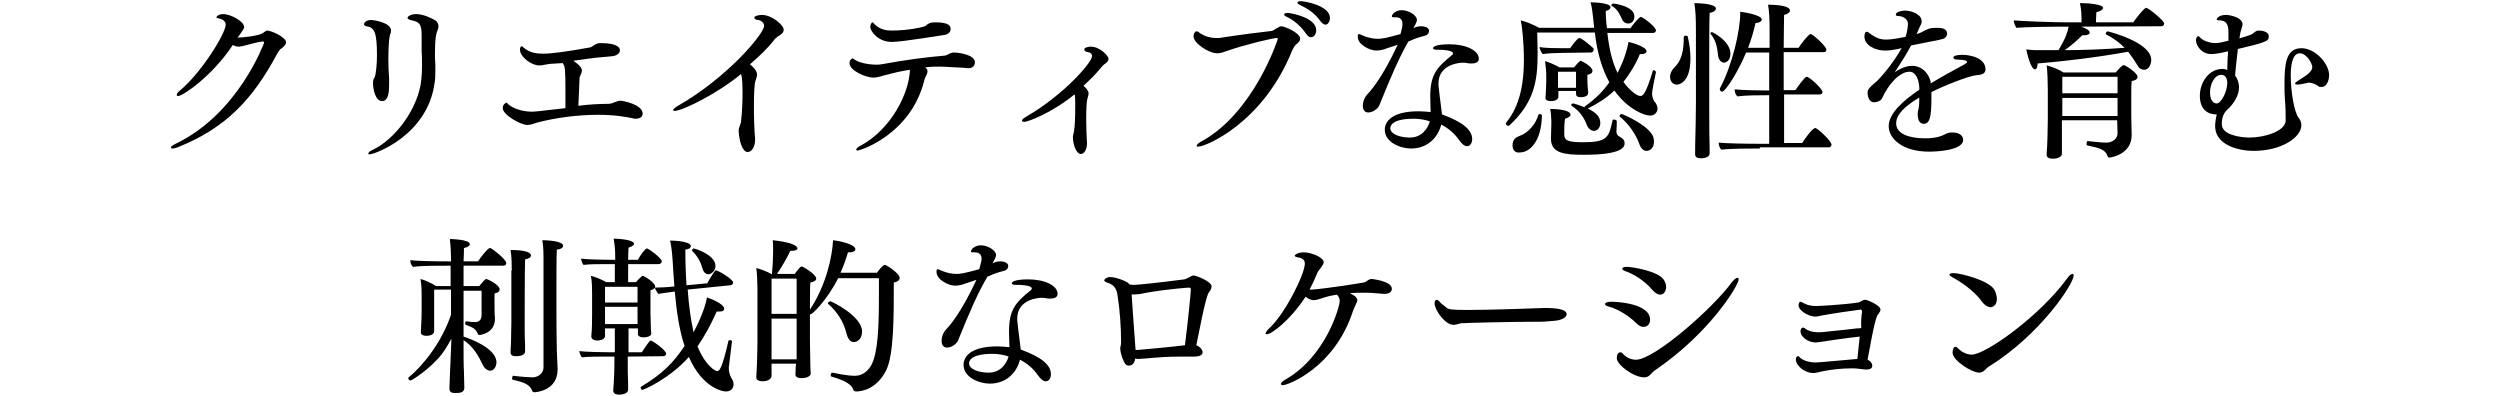 <?xml version="1.0" encoding="utf-8"?>
<!-- Generator: Adobe Illustrator 26.5.0, SVG Export Plug-In . SVG Version: 6.00 Build 0)  -->
<svg version="1.1" id="レイヤー_1" xmlns="http://www.w3.org/2000/svg" xmlns:xlink="http://www.w3.org/1999/xlink" x="0px"
	 y="0px" width="638px" height="101px" viewBox="0 0 638 101" style="enable-background:new 0 0 638 101;" xml:space="preserve">
<g>
	<g>
		<path d="M60.6,9.6c1.1,0,5.2-0.4,6.4-1.1c0.2-0.1,0.8-0.6,1-0.7h0.1c1.2,0,4.9,1.7,4.9,3c0,0.5-0.5,1.1-1.1,1.5
			c-0.5,0.3-0.8,0.8-1.1,1.3c-6.1,11.4-12.9,19-25.5,24c-0.5,0.2-0.9,0.3-1.2,0.3c-0.3,0-0.5-0.1-0.5-0.2c0-0.3,0.4-0.6,1.2-1
			C60.9,29,67.4,10.9,67.4,10.9c0-0.2-0.1-0.3-0.3-0.3c0,0,0,0-0.1,0c-2,0.2-3.9,1-5.9,1.3c-0.1,0-0.2,0-0.3,0
			c-0.5,0-0.9-0.2-1.4-0.4c-5.3,8-12.8,13-13.9,13c-0.3,0-0.4-0.1-0.4-0.3c0-0.2,0.2-0.6,0.7-1c5.6-4.6,11.8-14.7,11.8-16.9
			c0-1-1.1-1.5-1.8-1.6c-0.4-0.1-0.6-0.2-0.6-0.3c0,0,0.4-0.8,1.7-0.8c2.1,0,5.4,1.9,5.4,3.3c0,0.1,0,0.3-0.1,0.4
			c-0.3,0.6-1,1.5-1.4,2.1L60.6,9.6z"/>
		<path d="M92.9,6.2c0-0.4,0.5-1.1,1.9-1.1c0.4,0,5,0.6,5,2.7c0,0.3-0.1,0.7-0.3,1.2c0,0.1-0.4,1.3-0.4,6.1c0,1.8,0.1,3.6,0.2,4.8
			c0,0.5,0,1.1,0,1.8c0,1.5-0.1,4.1-1.8,4.1c-1.7,0-2.3-3-2.3-4.5c0-0.5,0-0.9,0.2-1.2c0.1-0.2,0.2-0.3,0.2-0.4
			c0.4-0.8,0.6-3.8,0.6-5.5c0-5.9-0.6-7.2-2.7-7.5C93.1,6.6,92.9,6.4,92.9,6.2z M94,39.2c0-0.3,0.3-0.6,1.2-1
			c5.6-2.7,10.9-9.9,12.1-16.4c0.1-0.5,0.4-2.4,0.4-4.9c0-1.2,0-2.8-0.1-3.6c0-0.4,0-0.8,0-1.2c0-1.2,0-2.1,0-3.1
			c0-2.9-0.6-3.4-2.5-3.8C104.3,5,104,4.8,104,4.6c0-0.5,1-1,2.2-1c1.7,0,3.7,0.9,4.9,1.6c0.6,0.4,0.8,1,0.8,1.5
			c0,0.4-0.1,0.8-0.3,1.2c-0.3,0.8-0.6,1.7-0.6,6.1c0,0.7,0,1.5,0.1,2.3c0,0.4,0,1,0,1.6c0,1.2,0,2.5-0.2,3.3
			c-1.8,13.4-15.4,18.2-16.6,18.2C94.1,39.4,94,39.4,94,39.2z"/>
		<path d="M140.4,16.3c-1,0.1-1.9,0.4-2.8,0.4c-2,0-4.9-2.2-4.9-4c0-0.3,0-0.4,0.1-0.6c0.1-0.2,0.2-0.3,0.3-0.3s0.3,0.1,0.6,0.4
			c1.5,1.3,3.3,1.5,4.9,1.5c2.2,0,5.9-0.5,12-1.6c0.4-0.1,0.6-0.3,0.9-0.5c1-0.6,1.2-0.6,1.8-0.6c4.8,0,4.9,1.5,4.9,1.8
			c0,0.6-0.4,1.2-1.6,1.5c-0.7,0.1-2.1,0.2-3.1,0.3c-1.5,0.1-4.3,0.5-7.2,0.9c2.1,1.4,2.2,2.2,2.2,2.5c0,0.7-0.6,1.4-0.6,2
			c0,0.7-0.2,4.3-0.3,7c2.4-0.3,4.9-0.5,7.7-0.5c0.8,0,1.4-0.4,2.1-0.6c0.3-0.1,0.6-0.2,0.9-0.2c0.5,0,5.7,0.9,5.7,3.3
			c0,0.9-0.8,1.3-1.8,1.3c-0.2,0-0.5,0-0.7-0.1c-1.8-0.4-4.7-0.9-8.9-0.9c-5.4,0-10.9,0.8-15.2,1.9c-1.2,0.3-1.8,0.7-2.8,0.7
			c-1.7,0-6.3-2.6-6.3-4.3c0-0.7,0.3-1,0.6-1.2c0.1-0.1,0.2-0.2,0.3-0.2c0.2,0,0.3,0.2,0.6,0.5c1.8,1.4,4.3,1.8,6,1.8
			c0.3,0,1,0,8.5-0.9c0-1.3,0-2.8,0-4.2c0-5.7-0.1-6.4-0.6-7.1c0-0.1,0-0.1-0.1-0.2L140.4,16.3z"/>
		<path d="M189.1,18.9c-6,5-15,9.4-16.9,9.4c-0.3,0-0.4-0.1-0.4-0.2c0-0.3,0.5-0.7,1.4-1.2C185.7,19.7,195,8.6,195,6.6
			c0-0.9-1-1.5-1.6-1.5c-0.4,0-0.9-0.3-0.9-0.6c0-0.5,1.5-0.7,1.9-0.7c2.6,0,5.6,2.6,5.6,3.8c0,0.6-0.4,1.1-1.5,1.7
			c-0.1,0.1-0.6,0.5-0.7,0.6c-2.1,2.7-3.9,4.3-6.4,6.5c0.1,0.1,1.8,1.4,1.8,2.6c0,0.5-0.2,1-0.4,1.6c-0.3,0.8-0.4,3.5-0.4,6.5
			s0.1,6.3,0.3,8.2c0,0.1,0,0.2,0,0.3c0,2.1-1,3.2-1.9,3.2c-1.4,0-2.2-3-2.3-5.5c0-0.4,0.2-0.9,0.3-1.2c0.1-0.4,0.3-0.8,0.3-1
			c0.3-2.5,0.4-5.4,0.4-7.7c0-1.6-0.1-3.1-0.2-3.8L189.1,18.9z"/>
		<path d="M232.3,17.8c-2.3,0.3-4.6,0.9-6.9,1.5c-0.9,0.3-1.8,0.5-2.6,0.5c-1.7,0-6-1.7-6-3.7c0-0.9,0.7-1.2,0.7-1.2
			c0.1,0,0.3,0.1,0.6,0.3c1,0.8,3.6,1.3,5.5,1.3c0.5,0,1,0,1.4-0.1c6.5-1.2,11.4-1.8,16-2.2c0.3,0,0.6-0.1,0.9-0.3
			c0.9-0.5,1.4-0.5,1.5-0.5c1.1,0,5.4,0.5,5.4,2.5c0,0.4-0.2,1.5-1.6,1.5c-0.4,0-0.8,0-1.2-0.1c-5.4-0.3-5.9-0.3-6.2-0.3
			c-1.2,0-2.4,0-3.7,0.2c0.5,0.3,0.6,0.7,0.6,1s-0.1,0.5-0.2,0.8c-0.3,0.7-0.5,0.9-0.7,1.8c-3.5,13.5-16.2,17.6-16.9,17.6
			c-0.3,0-0.4-0.1-0.4-0.2c0-0.2,0.3-0.6,0.9-0.9c8.3-4.4,12.6-13.8,12.8-19.3L232.3,17.8L232.3,17.8z M238.7,5.7
			c3.6,0,3.9,1,3.9,1.7c0,0.6-0.4,1.3-1.5,1.5c-0.3,0-10.7,1.8-13.5,1.8c-3.6,0-5.5-2.8-5.5-3.8c0-0.6,0.3-1.2,0.6-1.2
			c0.1,0,0.3,0.3,0.6,0.6c1.3,1.2,2.8,1.5,4.2,1.5c4.4,0,8-0.9,8.2-1c0.5-0.1,0.6-0.3,1-0.6C237.2,5.9,237.5,5.7,238.7,5.7z"/>
		<path d="M274.1,33.3c0.2-0.8,0.3-3.7,0.3-6.1c0-1.2,0-2.3-0.1-2.9l-0.1-0.2c-5.6,4.6-11.8,7-12.8,7c-0.3,0-0.6-0.1-0.6-0.3
			c0-0.3,0.4-0.6,1.2-1.1c9.5-5.5,16.7-13.8,16.7-15.4c0-0.6-0.6-1-1.1-1c-0.2,0-0.9-0.2-0.9-0.7c0-0.4,0.9-0.7,1.7-0.7
			c2.2,0,4.5,2.3,4.5,3.1c0,0.5-0.3,0.9-1.2,1.5c0,0-0.4,0.4-0.5,0.5c-1.5,1.9-3,3.3-4.7,4.9c0.6,0.5,1.3,1.2,1.3,1.9c0,0,0,0,0,0.1
			c0,0.4-0.2,0.9-0.3,1.3c-0.2,0.6-0.3,2.8-0.3,5.2c0,2.2,0.1,4.6,0.2,6c0,0.1,0,0.2,0,0.3c0,1.2-0.6,2.6-1.6,2.6
			c-1.1,0-2-2.4-2-4.4C273.8,34.6,274.1,33.7,274.1,33.3L274.1,33.3z"/>
		<path d="M305.4,37.2c0-0.2,0.3-0.6,1-1c13.5-7.2,19.7-26.1,19.7-26.3c0-0.1-0.1-0.2-0.3-0.2c-0.9,0-7.8,1.6-12.7,3.3
			c-0.9,0.3-1.5,0.6-2.4,0.6c-2.3,0-6.1-2.6-6.1-4.3c0-0.6,0.2-0.9,0.3-1c0.2-0.3,0.3-0.3,0.5-0.3c0.3,0,0.5,0.2,0.9,0.5
			c1.2,0.8,2.7,1.2,4,1.2c0.3,0,0.5,0,0.8,0c5.8-0.9,9.9-1.4,13.4-1.8c0.4,0,1.5-0.9,1.9-1c0.1-0.1,0.3-0.2,0.6-0.2
			c0.7,0,4.8,1.6,4.8,3.2c0,0.6-0.5,1-1.1,1.5c-0.4,0.4-0.7,1-0.9,1.4c-7.5,18.7-22.2,24.6-23.9,24.6
			C305.5,37.5,305.4,37.4,305.4,37.2z M333.3,8.6c-1.4-2.1-3.4-3.6-4.9-4.3c-0.5-0.2-0.7-0.4-0.7-0.6c0-0.2,0.3-0.4,0.9-0.4
			c0.9,0,7.3,1.2,7.3,4.4c0,1-0.6,1.8-1.3,1.8C334.3,9.6,333.8,9.3,333.3,8.6z M336.9,5.3c-1.5-2.1-3.4-3.2-5.1-4
			c-0.5-0.2-0.7-0.5-0.7-0.6c0-0.3,0.4-0.4,0.9-0.4c0.9,0,7.4,1.1,7.4,4.3c0,0.9-0.5,1.7-1.2,1.7C337.8,6.2,337.3,5.9,336.9,5.3z"/>
		<path d="M352,26.9c-0.4,0.9-1.7,1.8-2.8,1.8c-0.8,0-1.4-0.5-1.4-1.7c0-1.4,0.7-2.5,1.2-3c0.6-0.6,3.6-3.8,7.7-12.6
			c-0.9,0.3-1.6,0.6-2.7,0.9c-0.7,0.3-1.7,0.6-2.8,0.6c-1.6,0-4.7-1.5-4.7-3.5c0-0.6,0.1-0.7,0.3-0.7c0.2,0,0.5,0.1,0.8,0.3
			c1.6,0.7,2.9,0.9,4.1,0.9c0.8,0,1.7-0.1,5.7-1.2c0.5-1.8,0.5-2.1,0.5-2.7c0-1.4-1.1-1.6-1.7-1.6c-0.2,0-0.3,0-0.5,0
			c-0.1,0-0.2,0-0.2,0c-0.2,0-0.3-0.1-0.3-0.3c0-0.4,0.9-1.5,2.5-1.5c1.8,0,3.9,1.3,3.9,2.5c0,0.1,0,0.5-0.9,2.1
			c0.8-0.4,1.3-0.5,1.9-0.5c0.2,0,2.1,0,2.1,1.2c0,0.5-0.3,1-1,1.2c-1.6,0.4-2.5,0.7-4.3,1.5C357,14.8,354.9,19.7,352,26.9z
			 M360.1,37.9c-2.6,0-6.7-1.5-6.7-4.8c0-2.2,2-4.7,8.6-4.7c1,0,2.1,0.1,3.1,0.2c0-1-0.1-2.5-0.1-4c0-5.6,1.7-7.4,5.5-10.5
			c0.2-0.1,0.3-0.3,0.3-0.5c0-0.8-2.9-0.9-3.4-0.9c-0.2,0-0.3,0-0.5,0c-0.1,0-0.2,0-0.3,0c-0.6,0-0.9-0.2-0.9-0.4c0-0.3,0.6-1,4.2-1
			c4.3,0,7.5,1.6,7.5,3.7c0,0.9-0.9,1.2-1.8,1.2c-0.4,0-0.8,0-1.2-0.1c-0.3-0.1-0.7-0.1-1.2-0.1c-0.3,0-6.1,0.2-6.1,5.3
			c0,0.4,0,0.9,0.1,1.3c0.2,2.2,0.6,4.6,0.8,6.6c5.2,1.9,7.7,3.9,7.7,6.3c0,1.1-0.6,1.8-1.3,1.8c-0.6,0-1.2-0.4-2-1.5
			c-1.1-1.6-2.6-3-4.6-4C367,35,364.4,37.9,360.1,37.9z M360.8,30.3c-5.8,0-6,2-6,2.4c0,1.5,2.4,2.4,5,2.4c3,0,4.5-2.2,5.1-4.1
			C363.7,30.5,362,30.3,360.8,30.3z"/>
		<path d="M422.6,18.4c-0.4,1.8-1,4.9-1,5.5s0.3,1.6,0.6,2c0.5,0.5,0.8,1.2,0.8,1.8c0,0.8-0.6,1.8-1.9,1.8c-1.5,0-5.8-1.7-9.1-6.4
			c-2.2,2.1-4.6,3.5-6.8,4.6c2.1,1,3.2,2.1,3.2,3.7c0,1.2-0.8,2-1.6,2c-0.7,0-1.4-0.5-1.8-1.4c-0.6-1.6-1.6-3.5-3.9-5
			c-0.1,0-0.1-0.1-0.1-0.2c0-0.2,0.2-0.4,0.5-0.4c0,0,1.3,0.3,2.9,1v-0.1c0-0.1,0-0.1,0.1-0.2c2.5-1.7,4.7-3.9,6.2-6.1
			c-1.8-3.3-3.1-7.4-3.7-12.7h-14.7c0,1.3,0.1,3.3,0.1,5.4c0,7.1-0.9,12.5-7.3,18.4c0,0-0.1,0-0.2,0c-0.3,0-0.6-0.3-0.6-0.5
			c0-0.1,0-0.1,0-0.2c2.6-3.2,4.6-7.8,4.6-16.1c0-4.6-0.5-8.9-0.8-10.1c1.4,0.3,3.4,1.2,4.7,1.9h14V6.8c-0.4-4-0.6-5.3-0.9-6.2
			c0.1,0,0.2,0,0.3,0c1,0,4.8,0.2,4.8,1.2c0,0.4-0.3,0.8-1.2,1c0,1.6,0.1,3.1,0.3,4.4h6c0.6-0.9,1.5-2,2.4-2.8
			c0.1,0,0.1-0.1,0.2-0.1c0.5,0,3.9,2.5,3.9,3.5c0,0.3-0.3,0.6-0.7,0.6h-11.7c0.5,4.5,1.4,7.8,2.6,10.2c0.4-0.8,2.1-4,2.8-7.9
			c0.1,0,4.6,1.1,4.6,2.4c0,0.4-0.5,0.7-1.3,0.7c-0.1,0-0.3,0-0.4,0c-1.2,2.9-2.7,5.2-4.2,7.1c1.4,2,3.4,3.6,4.3,3.6
			c0.7,0,1.4-0.5,3.2-6.4c0-0.1,0.2-0.2,0.3-0.2C422.2,18,422.6,18.1,422.6,18.4L422.6,18.4z M386,37.1c0-1.6,0.9-2.1,2-2.5
			c1.9-0.7,3.9-2.8,4.6-5.3c0-0.1,0.2-0.2,0.3-0.2c0.3,0,0.6,0.2,0.6,0.3c-0.1,6.7-3.1,9.5-5.6,9.5C386.8,39.1,386,38.4,386,37.1z
			 M398.6,13.5c-1.4,0-3.6,0.1-4.9,0.3c-0.4-0.4-0.8-1.3-0.8-1.8c1.5,0.3,4.5,0.3,5.8,0.3h2c0.4-0.6,1.9-2.6,2.3-2.6
			c0.8,0,3.5,2.5,3.6,2.6s0.1,0.3,0.1,0.4c0,0.3-0.2,0.7-0.7,0.7L398.6,13.5L398.6,13.5z M397.7,23.4v1.2c0,0.5-0.3,1.2-2,1.2
			c-0.8,0-1.3-0.3-1.3-0.8v-0.1c0.1-0.7,0.2-3.8,0.2-4.1v-1.9c0-0.9-0.2-2.3-0.3-3.3c0.8,0.2,2.7,1,3.7,1.6h3.7
			c0.7-0.9,1.5-1.7,1.7-1.7c0.1,0,3,1.4,3,2.6c0,0.4-0.3,0.8-1.3,1c0,0.2,0,0.4,0,0.6s0,0.3,0,0.3c0,0.2,0,0.3,0,0.5
			c0,1.2,0.2,3,0.2,3.1v0.1c0,1-1.4,1.1-1.9,1.1c-0.9,0-1.2-0.3-1.2-0.9c0,0,0,0,0-0.1c0-0.2,0-0.4,0-0.6h-4.5V23.4z M414.6,36.6
			c0,0.9-0.6,2.9-10.3,2.9c-4.9,0-8.5-0.3-8.5-4.1c0,0,0,0,0-0.1c0,0,0.1-2.7,0.1-3.9c0-0.2,0-0.4,0-0.5c0-0.7-0.1-2.4-0.3-3.1
			c0.9,0,5.2,0.1,5.2,1.5c0,0.3-0.4,0.7-1.4,1c-0.2,1.1-0.2,2.5-0.2,3.2c0,0.3,0,0.5,0,0.5c0,0.1,0,0.2,0,0.3c0,1.5,0.8,2,4.9,2
			c6.1,0,6.5-1.3,7.4-5.5c0-0.2,0.2-0.3,0.4-0.3c0.3,0,0.7,0.2,0.7,0.4c0,0.6,0,1.9-0.1,2.7c0,0.5,0.3,1,0.7,1.2
			C414.1,35.3,414.6,35.7,414.6,36.6C414.6,36.5,414.6,36.5,414.6,36.6z M402.2,18.3h-4.6v2.8c0,0.5,0,0.9,0,1.3h4.6V18.3z M414,5
			c-0.5-0.9-1-2.6-2.7-3.5l-0.1-0.1c0-0.2,0.3-0.5,0.5-0.5c0.1,0,5.4,0.6,5.4,3.3c0,0.1,0,1.8-1.6,1.8C414.9,6,414.3,5.7,414,5z
			 M418.3,36.6c-0.8-2.2-2.6-5-4.9-6.8c0,0-0.1-0.1-0.1-0.2c0-0.3,0.3-0.5,0.5-0.5c0.4,0,7,2.9,8.1,5.8c0.1,0.3,0.2,0.8,0.2,1.2
			c0,1.8-1.2,2.4-1.8,2.4C419.5,38.6,418.7,37.9,418.3,36.6z"/>
		<path d="M426.2,19.6c0-1,0.6-1.9,1.2-2.5c2-1.9,2.3-4.9,2.3-7.7c0-0.2,0.3-0.3,0.5-0.3c0.3,0,0.5,0.1,0.5,0.2
			c0.4,1.6,0.7,3.7,0.7,5.6c0,6.2-2.9,6.7-3.5,6.7C426.9,21.6,426.2,20.7,426.2,19.6z M432.8,8.2c0-3.9-0.1-5.4-0.4-7.4
			c0.9,0,5.5,0.1,5.5,1.4c0,0.4-0.5,0.9-1.6,1.1c-0.1,2.1-0.1,6.6-0.1,11.1c0,6,0,11.9,0,11.9c0,6.9,0,9,0.1,11.3c0,0.4,0,0.9,0,1.5
			c0,1.3-2,1.3-2.2,1.3c-1.1,0-1.5-0.4-1.5-1v-0.1c0,0,0-0.9,0-1.9c0.1-3.2,0.2-8.6,0.2-11V8.2z M438.5,14.5
			c-0.2-1.3-0.2-3.7-1.9-5.8c0-0.1-0.1-0.1-0.1-0.2c0-0.2,0.2-0.3,0.4-0.3s4.7,2.3,4.7,5.5c0,1.7-1,2.3-1.7,2.3
			C439.2,15.9,438.7,15.3,438.5,14.5z M449.1,37.9c-2.3,0-7.6,0-9.8,0.3c-0.4-0.3-0.7-1.1-0.7-1.8c1.8,0.2,7.1,0.3,11.1,0.3h1.8
			V24.3h-0.4c-2,0-5.5,0-7.7,0.3c-0.4-0.3-0.7-1-0.7-1.6c0,0,0-0.1,0-0.2c1.6,0.2,6.2,0.3,8.8,0.3v-9.7h-5.9c-2,4.9-5.3,10-6.1,10
			c-0.3,0-0.6-0.3-0.6-0.6c0,0,0-0.1,0-0.2c3.3-6.2,5.2-15,5.2-19.1c0-0.2,0-0.3,0-0.5c0.9,0.1,5.5,0.8,5.5,2c0,0.4-0.5,0.8-1.6,0.9
			c-0.5,2.2-1.1,4.3-1.9,6.3h5.5V7.3c0-2.1-0.1-4.6-0.4-6.1c0.6,0,5.6,0,5.6,1.5c0,0.4-0.5,0.9-1.5,1.1c0,1.5-0.1,4.6-0.1,8.4h3.8
			c0.5-0.9,2.6-3.5,3-3.5c0.1,0,0.2,0,0.2,0c1.1,0.6,3.9,3.2,3.9,4c0,0.3-0.2,0.6-0.7,0.6h-10.2c0,3.1,0,6.4,0,9.7h3
			c0.6-0.9,2.4-3.4,2.8-3.4c0,0,0.1,0,0.2,0c1.3,0.6,3.9,3.2,3.9,3.9c0,0.3-0.2,0.6-0.7,0.6h-9.1c0,5.8,0,11,0,12.4h4.6
			c0.5-0.8,2.6-3.8,3.3-3.8c0,0,0.1,0,0.2,0c1.1,0.6,4,3.4,4,4.2c0,0.3-0.2,0.7-0.7,0.7h-17.6V37.9z"/>
		<path d="M492.7,21.3c2.4-1.5,6.1-3.5,8.5-4.8c0.5-0.3,0.8-0.5,0.8-0.6c0-0.5-0.6-0.6-2.5-0.7c-0.7,0-1-0.2-1-0.5
			c0-0.2,0.2-0.7,2.3-0.7c2.3,0,5.9,0.9,5.9,3.7c0,1.3-1.3,1.4-2.4,1.5c-2,0.2-8.5,2.8-11.4,4.3c0,0.5,0,1.1,0,1.6
			c0,5-0.5,6.5-2,6.5c-0.8,0-1.5-0.7-1.5-2.4c0-0.4,0-0.7,0.1-1c0.2-0.7,0.3-1.2,0.3-3.3c-3.7,2.2-5.9,4.3-5.9,6.6
			c0,2.7,3.4,3.8,7.4,3.8c2.8,0,4.2-0.6,4.8-0.9c0.8-0.4,1.2-0.6,2.1-0.6c1.5,0,2.8,0.6,2.8,1.9c0,2.7-6.8,3-8.7,3
			c-6.9,0-10.3-3.4-10.3-6.5c0-3.3,3.8-6.6,7.8-9.3v-0.6c-0.1-2-0.9-4-2.5-4c-2.6,0-5.5,3.4-7,6.8c-0.3,0.6-1.2,1-2,1
			c-1.6,0-1.7-2.1-1.7-2.4c0-0.8,0.3-1.2,1.8-2.5c0.2-0.2,0.5-0.4,0.6-0.5c1.3-1.3,4-4.4,6.3-8.4c-2.3,0.5-3.1,0.6-4.3,0.6
			c-2.4,0-5.2-1.3-5.2-3.6c0-0.9,0.3-1.2,0.6-1.2c0.2,0,0.4,0.1,0.6,0.3c1.8,1.4,3,1.7,4.3,1.7c1.7,0,4-0.5,5-0.7
			c0.5-1.5,0.6-2.9,0.6-3.3c0-1.5-1.7-2-2.3-2h-0.1h-0.1c-0.3,0-0.6-0.1-0.6-0.4c0-0.7,1.7-1,2.3-1c1.6,0,4.3,0.9,4.3,2.7
			c0,0.2,0,0.5-0.1,0.7c-0.2,0.4-0.4,0.8-0.6,1.2c-0.2,0.4-0.3,0.9-0.6,1.4c0.6-0.2,1-0.3,1.3-0.5c1.7-0.9,2.1-1.1,3.9-1.1
			c1.3,0,2.6,0.2,2.6,1.5c0,0.4-0.2,0.8-0.6,1.1s-0.4,0.3-8.6,1.9c-1.3,2.5-2.9,4.9-4.2,6.9c0.3-0.3,2.4-1.7,4.4-1.7
			c2.8,0,4.4,2.2,4.8,4.1L492.7,21.3z"/>
		<path d="M531.1,6.8c0.6,0.2,2.2,0.8,2.2,1.5c0,0.4-0.5,0.7-1.3,0.7c-0.2,0-0.4,0-0.6,0c-1.3,1.3-3,2.8-4.5,3.8
			c4.7,0,9.9-0.2,15.3-0.6c-1.2-1.2-2.7-2.4-4.7-3.4c-0.1,0-0.1-0.1-0.1-0.2c0-0.3,0.3-0.6,0.5-0.6c0,0,11.1,2.7,11.1,7.3
			c0,0.9-0.5,2.5-1.8,2.5c-0.6,0-1.3-0.3-1.7-1.1c-0.6-1-1.4-2.2-2.4-3.5c-8.2,1.5-17,2.5-23.1,3v0.1c0,0.8-0.3,1.4-0.7,1.4
			c-1,0-2-4-2.2-5.1c0.7,0.1,1.6,0.2,2.4,0.2c1.3,0,2.6,0,4,0c0.6,0,1.2,0,1.8,0c0.2-0.3,2.2-3.4,2.6-6h-1.7
			c-2.5,0-9.7,0.1-11.6,0.3c-0.3-0.3-0.7-1.4-0.7-1.9c2.1,0.2,9.7,0.5,13.4,0.5h3.9V5.2c0-1.2,0-2.6-0.4-4.4c0.1,0,0.3,0,0.4,0
			c1.7,0,5.5,0.3,5.5,1.2c0,0.5-0.8,0.9-1.7,1.1c0,0.6-0.1,1.4-0.1,2c0,0.3,0,0.5,0,0.6h9.5c0.2-0.3,2.7-3.7,3.3-3.7
			c0.6,0,4.6,3.3,4.6,4c0,0.3-0.2,0.7-0.8,0.7L531.1,6.8L531.1,6.8z M540.3,30.7h-14.1v0.4c0,1.6,0,4,0,5c0,0.8,0,2.5,0,3.1
			c0,0.7-0.8,1.3-2.3,1.3c-1,0-1.6-0.3-1.6-1v-0.1c0.2-2.5,0.3-7,0.3-8.8v-7.8c0-1.7-0.1-4.9-0.3-6.1c1.3,0.3,3.1,1,4.3,1.8h13.3
			c0.5-0.6,1.6-1.7,1.8-1.8c0.1,0,0.2-0.1,0.2-0.1c0.5,0,3.6,2,3.6,3c0,0.5-0.4,0.9-1.5,1.1c-0.1,1-0.1,2.2-0.1,3.5
			c0,1.8,0,3.8,0,5.5c0,1.2,0.1,3.7,0.1,4.5c0,0.1,0,0.2,0,0.3c0,4.8-5.1,5.7-5.7,5.7c-0.3,0-0.4-0.2-0.5-0.5
			c-0.6-1.5-1.8-1.9-5.2-2.6c-0.1,0-0.1-0.2-0.1-0.4c0-0.3,0.1-0.8,0.3-0.7c0.9,0.1,3.4,0.4,4.7,0.4c1.6,0,2.9-1,2.9-2.4L540.3,30.7
			L540.3,30.7z M540.4,19.6h-14.1v4.2h14.1V19.6z M540.4,25h-14.1v4.6h14.1V25z"/>
		<path d="M561.4,24.5c0-3.6,2.4-6.9,5.7-6.9c0.1,0,0.2,0,0.3,0c0.3,0,0.7,0.1,1,0.3c0-1.3,0.1-3.3,0.2-4.8
			c-2.4,0.6-3.8,0.7-4.3,0.7c-2.5,0-3.9-2.2-3.9-3.6c0-0.5,0.4-1,0.6-1c0.1,0,0.3,0.2,0.6,0.5c0.8,0.8,2.5,1.3,3.8,1.3
			c0.8,0,1.6-0.2,3.3-0.6c0-0.2,0-0.4,0-0.6c0-0.7,0-1.2,0-1.5c0-1.3-0.1-3.1-2.3-3.1c-0.5,0-0.7-0.1-0.7-0.3c0-0.2,0.6-1.1,2.4-1.1
			c0.8,0,4.2,0.6,4.2,2.4c0,0.3-0.1,0.6-0.2,0.9c-0.3,0.9-0.4,1.2-0.6,2.7c0.6-0.2,2.8-0.8,3.4-1.2c0.8-0.7,1-0.8,1.6-0.8
			c0.4,0,2.5,0.1,2.5,1.5c0,1.2-0.7,1.5-7.9,3.2c-0.2,2-0.6,5.1-0.7,6.8c0.7,0.9,1,2,1,3c0,2.2-1.5,4.3-2.9,5.6
			c-1,0.9-1.5,2-1.5,3.8c0,2.8,4.9,3.4,7.1,3.4c3.8,0,9.1-1.6,9.2-4.3c0-1.7,0-3.4-0.2-5.5c-0.1-1.1-0.1-2.4-0.1-3.7
			c0-4.8,0.2-9.3,4.3-9.3c3.6,0,7.1,4,7.1,6.9c0,0.4-0.2,3-2,3c-0.3,0-0.6,0-0.9-0.3c-0.5-0.4-1.5-0.8-2.2-0.8c-0.1,0-0.1,0-0.2,0
			c-0.4,0.1-2.2,0.5-2.8,0.5c-0.3,0-0.6-0.1-0.6-0.3c0-0.2,0.3-0.4,0.9-0.8c2.5-1.5,3.5-2.4,3.5-3.4c0-0.8-1.4-3.5-3.2-3.5
			c-2.1,0-2.3,3.8-2.3,5.6c0,4.3,0.9,9.6,2.1,11c0.5,0.6,0.6,1.2,0.6,1.8c0,3-5,6.5-12.1,6.5c-4.6,0-9.9-1.8-9.9-6.3
			c0-0.9,0.2-2.1,0.4-3C562.4,29.2,561.4,26.8,561.4,24.5z M568.4,21.2c0-1.2-0.5-2.1-1.5-2.1c-1.8,0-2.9,2.4-2.9,4.5
			c0,1.4,0.5,2.8,1.7,2.8C566.8,26.4,568.4,23.4,568.4,21.2z"/>
		<path d="M118.3,87.7c0,2.8,0,5.8,0.1,7.2c0,1.5,0.1,3.1,0.1,4c0,1.2-0.9,1.4-2.3,1.4c-0.9,0-1.5-0.2-1.5-1.1c0-0.1,0-0.2,0-0.3
			c0-0.5,0.1-1.9,0.1-2.8c0.3-6.5,0.4-9.7,0.4-9.7c-0.9,1.7-2,3.6-3.4,5.1c-3.1,3.4-6.8,5.6-7,5.6c-0.3,0-0.6-0.3-0.6-0.5
			c0-0.1,0-0.2,0.1-0.3c4.1-3.4,8.6-9.4,10.8-16v-6.4h-4.3v5.3c0,0.3,0,3.5,0,3.8c0,0.2,0,1,0,1.5c0,1.2-1.9,1.2-2,1.2
			c-0.8,0-1.4-0.3-1.4-0.9v-0.1c0-0.5,0.2-2.6,0.2-5.4v-3.1c0-1.9,0-3.5-0.3-5c1,0.2,2.9,1.1,4,1.8h3.7v-5.2h-0.9
			c-2.3,0-6.5,0-8.7,0.3c-0.4-0.3-0.7-1-0.7-1.7c1.7,0.2,5.7,0.3,9.7,0.3h0.7V66c0-1.2-0.1-3.4-0.3-5c0.3,0,5.1,0.1,5.1,1.3
			c0,0.4-0.5,0.8-1.5,1c0,0.4,0,1.7-0.1,3.4h3.7c0.6-1,2.5-3.4,3-3.4c0,0,0.1,0,0.2,0c0.3,0.1,4,2.8,4,3.9c0,0.3-0.3,0.6-0.7,0.6
			h-10.2c0,1.5,0,3.3,0,5.2h4c1-1.2,1.5-1.8,1.8-1.8s3.4,1.5,3.4,2.6c0,0.5-0.3,0.9-1.3,1.1c0,0.3,0,1,0,1.6s0,1.2,0,1.2
			c0,0.9,0,2.5,0.1,3.3c0,0.1,0,0.3,0,0.4c0,3.7-3.8,4.1-4,4.1s-0.3-0.1-0.4-0.4c-0.6-1.2-1.1-1.5-3-2.2c-0.1,0-0.2-0.2-0.2-0.3
			c0-0.3,0.1-0.6,0.3-0.6l0,0c0.7,0.1,1.4,0.2,2.2,0.2c1.2,0,1.7-0.7,1.7-1.9v-6.1h-4.6v11.7c4.8,1.6,8.4,4,8.4,6.6
			c0,0.6-0.4,2.1-1.6,2.1c-0.7,0-1.5-0.6-1.9-1.5c-1.2-2.5-2.4-4.6-4.9-6.3V87.7z M130.6,69c0-1.1,0-3.4-0.3-5.2
			c2.9,0,5.2,0.4,5.2,1.4c0,0.4-0.4,0.8-1.5,1c-0.1,2.5-0.1,16.1-0.1,16.1c0,1.5,0,4,0.1,5.4c0,0.4,0,1.5,0,2c0,0.4-0.3,1.2-2.3,1.2
			c-1.1,0-1.4-0.4-1.4-1c0,0,0-1.1,0.1-2.1c0-1.2,0.1-4,0.1-5.5V69H130.6z M143.7,62.7c0,0.5-0.5,0.9-1.6,1
			c-0.1,1.8-0.1,6.8-0.1,12.2c0,4.7,0,9.8,0.1,13.6c0,0.6,0.2,4,0.2,4.6c0,0,0,0.1,0,0.2c0,5.4-5.5,5.8-5.9,5.8
			c-0.3,0-0.6-0.2-0.6-0.4c-0.6-1.5-1.8-2.1-5-2.8c-0.1,0-0.1-0.2-0.1-0.3c0-0.3,0.1-0.8,0.3-0.7c2.2,0.3,4.6,0.4,4.9,0.4
			c1.4,0,2.8-1,2.8-2.5c0-17.8,0-28.5,0-28.5s0-2.5-0.3-4C139.6,61.3,143.7,61.5,143.7,62.7z"/>
		<path d="M160.2,91v0.8c0,2.5,0,4.3,0.1,6.1v1.5c0,1.2-1.8,1.3-2.3,1.3c-1.1,0-1.5-0.4-1.5-1.1c0,0,0,0,0-0.1
			c0.2-2.3,0.3-4.8,0.3-7.7V91h-2.3c-1.4,0-4.7,0-6,0.2c-0.3-0.3-0.6-1.2-0.7-1.6c1.4,0.2,5.9,0.3,7.9,0.3h1.2v-6.1h-2.5v1.9
			c0,1.2-1.9,1.2-2,1.2c-0.8,0-1.5-0.4-1.5-1v-0.1c0.2-1.8,0.2-4.6,0.2-5.8v-5c0-1.5,0-3-0.3-4.6c1,0.2,2.7,0.9,3.9,1.6h2.2v-4.6
			h-2.3c-1.4,0-4.4,0-5.7,0.2c-0.3-0.3-0.6-1.2-0.6-1.6c1.4,0.2,5.4,0.3,7.4,0.3h1.3v-0.4c0-2.4-0.1-3.1-0.4-5
			c1.3,0,5.2,0.3,5.2,1.3c0,0.3-0.4,0.7-1.4,1c0,0.4-0.1,1.7-0.1,3.1h2.5c0.8-1.5,1.9-2.9,2.3-2.9c0.4,0,3.8,2.5,3.8,3.3
			c0,0.4-0.4,0.7-0.9,0.7h-7.7c0,1.8,0,3.6,0,4.6h2c0.4-0.5,1-1.1,1.5-1.5c0.1-0.1,0.1-0.1,0.2-0.1c0.5,0,3.2,1.8,3.2,2.7
			c0,0.4-0.3,0.7-1.2,1c0,0.6,0,2.1,0,3.4s0,2.5,0,2.5c0,0.9,0.1,3.3,0.1,3.7c0,0.4,0.1,1.1,0.1,1.4l0,0c0,0.9-1.6,1-2,1
			c-0.9,0-1.4-0.4-1.4-0.8l0,0c0-0.4,0-0.9,0-1.3v-0.2h-2.4v6.1h3.4c1.8-2.8,2.1-3,2.3-3c0.3,0,3.9,2.4,3.9,3.4
			c0,0.3-0.3,0.6-0.7,0.6L160.2,91L160.2,91z M162.7,73.2h-8.3v4h8.3V73.2z M162.7,78.3h-8.3v4.4h8.3c0-0.8,0-1.7,0-2.2V78.3z
			 M175.5,73.9c0.3,4.2,0.8,7.8,1.5,10.9c1.2-2.2,3.1-6.5,3.4-8.9c0.3,0.1,4.4,1.5,4.4,2.9c0,0.5-0.4,0.7-1.2,0.7
			c-0.2,0-0.4,0-0.7,0c-1.5,3.4-3.1,6.3-4.9,8.9c2.1,5.1,4.6,6.3,5,6.3c0.6,0,1.2-0.4,2.9-7.7c0-0.1,0.2-0.2,0.3-0.2
			c0.3,0,0.6,0.1,0.6,0.3l0,0c-0.3,2.3-0.6,4.9-0.8,6.6c0,0.1,0,0.3,0,0.4c0,1.2,0.5,2.2,0.9,2.8c0.2,0.3,0.3,0.8,0.3,1.2
			c0,0.8-0.5,1.8-2,1.8c-0.9,0-6-1-9.4-8.8c-4.9,5.5-11.5,8.4-11.9,8.4c-0.2,0-0.4-0.3-0.4-0.6c0-0.1,0-0.2,0.1-0.2
			c5.6-3.4,8.2-6.1,11.1-10.4c-1.5-4.5-2.1-9.6-2.5-13.9c-1.3,0.2-3.1,0.4-4.2,0.6c-0.2-0.2-0.8-1.2-0.9-1.6c1.2,0,3.3-0.1,5-0.3
			c-0.1-1.5-0.2-3-0.3-4.2c-0.2-3.8-0.4-5.9-0.8-7.5c2.2,0,5.3,0.4,5.3,1.4c0,0.4-0.4,0.8-1.4,0.9c0,3.3,0.1,6.3,0.3,9.1l5.3-0.5
			c0.5-1,1.3-2.3,2-3.2c0.1-0.1,0.1-0.1,0.2-0.1c0.6,0,4.4,2.3,4.4,3.1c0,0.3-0.3,0.7-0.7,0.7L175.5,73.9z M179.3,68.6
			c-0.4-1.5-1.2-3.2-2.7-4.6v-0.1c0-0.2,0.3-0.5,0.4-0.5c0.3,0,5.6,1.6,5.6,4.5c0,1.3-1.2,2.1-1.8,2.1
			C180.1,70,179.5,69.4,179.3,68.6z"/>
		<path d="M203.2,92.8h-6.3v3.1c-0.1,1.3-1.8,1.4-2.3,1.4c-0.9,0-1.6-0.3-1.6-1v-0.1c0.2-2.2,0.3-7.8,0.3-8.6V74
			c0-1.7-0.1-4.4-0.3-5.6c1.1,0.3,2.6,0.8,4,1.6l0,0c0.2-2.2,0.3-4.3,0.3-6c0-0.6,0-2.1-0.1-2.7c4.7,0.5,6.3,1.4,6.3,2.1
			c0,0.3-0.4,0.6-1.3,0.6c-0.1,0-0.3,0-0.5,0c-1,2.1-2.2,4.1-3.4,5.9h4.5c0.7-0.9,1.4-1.9,1.8-1.9c0.3,0,3.7,2,3.7,3.1
			c0,0.4-0.4,0.8-1.5,1c-0.1,0.9-0.1,3.9-0.1,6.9c4.3-6.5,5.7-13.8,5.9-17.7c1.2,0.1,5.7,1,5.7,2.3c0,0.4-0.5,0.8-1.5,0.8
			c-0.1,0-0.3,0-0.4,0c-0.5,1.8-1.2,3.6-1.9,5.2h9.3c0.6-0.8,1.5-2,2-2c0.1,0,0.2,0,0.3,0.1c1.1,0.5,3.5,2.3,3.5,3.2
			c0,0.6-0.5,1-1.5,1.2c0,8.9,0,18.3-1.9,22.3c-2.4,4.9-6.3,5.5-7.7,5.5c-0.6,0-0.8-0.4-0.9-0.8c-0.6-1.5-3.7-2.5-5.4-3
			c-0.2,0-0.2-0.2-0.2-0.3c0-0.3,0.2-0.8,0.4-0.7c1.1,0.2,3.7,0.8,5.8,0.8s3.5-1.5,4.2-2.8c1.7-3.2,1.9-10.1,1.9-17.7
			c0-1.5,0-2.9,0-4.4h-10.4c-2.9,5.7-6.6,9.2-7,9.2c0,0-0.1,0-0.2,0c0,3.4,0,6.7,0,6.7c0,1.5,0.1,5.3,0.1,6.4c0,0.9,0.1,1.5,0.1,2
			c0,0.6-0.8,1.2-2.4,1.2c-1,0-1.5-0.4-1.5-0.9c0,0,0,0,0-0.1c0-0.7,0.1-1.6,0.1-2.4L203.2,92.8L203.2,92.8z M203.3,71.1h-6.4v9h6.4
			V71.1z M203.3,81.3h-6.4v10.4h6.4c0-1.3,0-3,0-4.2V81.3z M216,85c-0.7-2.8-2.3-5.4-4.6-7.4c-0.1,0-0.1-0.1-0.1-0.2
			c0-0.3,0.3-0.5,0.6-0.5c0.4,0,8.1,3.8,8.1,7.7c0,2-1.3,2.7-2.1,2.7C216.9,87.3,216.3,86.3,216,85z"/>
		<path d="M244.5,86.9c-0.4,0.9-1.7,1.8-2.8,1.8c-0.8,0-1.4-0.5-1.4-1.7c0-1.4,0.7-2.5,1.2-3c0.6-0.6,3.6-3.8,7.7-12.6
			c-0.9,0.3-1.6,0.6-2.7,0.9c-0.7,0.3-1.7,0.6-2.8,0.6c-1.6,0-4.7-1.5-4.7-3.5c0-0.6,0.1-0.7,0.3-0.7s0.5,0.1,0.8,0.3
			c1.6,0.7,2.9,0.9,4.1,0.9c0.8,0,1.7-0.1,5.7-1.2c0.5-1.8,0.6-2.2,0.6-2.7c0-1.4-1.1-1.6-1.7-1.6c-0.2,0-0.3,0-0.5,0
			c-0.1,0-0.2,0-0.2,0c-0.2,0-0.3-0.1-0.3-0.3c0-0.4,0.9-1.5,2.5-1.5c1.8,0,3.9,1.3,3.9,2.5c0,0.1,0,0.5-0.9,2.1
			c0.8-0.4,1.3-0.5,1.9-0.5c0.2,0,2.1,0,2.1,1.2c0,0.5-0.3,1-1,1.2c-1.6,0.4-2.5,0.7-4.3,1.5C249.5,74.8,247.4,79.7,244.5,86.9z
			 M252.6,97.9c-2.6,0-6.7-1.5-6.7-4.8c0-2.2,2-4.7,8.6-4.7c1,0,2.1,0.1,3.1,0.2c0-1-0.1-2.5-0.1-4c0-5.6,1.7-7.4,5.5-10.5
			c0.2-0.1,0.3-0.3,0.3-0.5c0-0.8-2.9-0.9-3.4-0.9c-0.2,0-0.3,0-0.5,0c-0.1,0-0.2,0-0.3,0c-0.6,0-0.9-0.2-0.9-0.4c0-0.3,0.6-1,4.2-1
			c4.3,0,7.5,1.6,7.5,3.7c0,0.9-0.9,1.2-1.8,1.2c-0.4,0-0.8,0-1.2-0.1c-0.3-0.1-0.7-0.1-1.2-0.1c-0.3,0-6.1,0.2-6.1,5.3
			c0,0.4,0,0.9,0.1,1.3c0.2,2.2,0.6,4.6,0.8,6.6c5.2,1.9,7.7,3.9,7.7,6.3c0,1.1-0.6,1.8-1.3,1.8c-0.6,0-1.2-0.4-2-1.5
			c-1.1-1.6-2.6-3-4.6-4C259.5,95,256.9,97.9,252.6,97.9z M253.3,90.3c-5.8,0-6,2-6,2.4c0,1.5,2.4,2.4,5,2.4c3,0,4.5-2.2,5.1-4.1
			C256.2,90.5,254.5,90.3,253.3,90.3z"/>
		<path d="M306.9,89.9c0,0.6-0.6,1.1-2.1,1.1c0,0-0.1,0-0.2,0c-1.2,0-2.2,0-3.2,0c-3.4,0-5.8,0.2-9.3,0.5c-0.5,0-1,0.1-1.5,0.1
			c-0.3,0-0.6,0-0.9-0.1c-0.2,1.4-0.9,1.8-1.6,1.8c-0.3,0-0.7-0.1-0.9-0.4c-0.5-0.6-1.3-2.7-1.3-3.9c0-0.2,0-0.3,0-0.4
			c0.2-0.5,0.2-1.1,0.2-1.5c0-3.4-0.3-8-0.9-11.7c-0.3-2.2-1.2-2.8-2.7-3.3c-0.5-0.2-0.7-0.4-0.7-0.6s0.6-0.8,1.5-0.8
			c1.3,0,4.3,1,4.9,1.8l0.1,0.1c0.5,0.1,0.9,0.1,1.2,0.1c0.8,0,6.6-0.6,12.7-1.4c0.3,0,1.4-0.6,1.4-0.6c0.2-0.1,0.6-0.4,1-0.4
			c0.6,0,4.6,1.5,4.6,2.8c0,0.5-0.3,1-0.6,1.4c-0.4,0.5-0.9,1.4-3.3,13.6C306.3,88.5,306.9,89.3,306.9,89.9z M288.8,75.1
			c0.2,3.7,0.8,11.2,1,14.2c0.3,0,0.4,0,0.6,0c2.2-0.2,8.1-0.7,12-1.2c0.8-6.3,1.5-13.5,1.5-14.2c0-0.4-0.2-0.5-0.5-0.5
			c-0.1,0-5,0.3-10.8,1.3c-1,0.2-1.8,0.4-2.3,0.4c-0.1,0-0.2,0-0.3,0C289.6,75.2,289.2,75.2,288.8,75.1L288.8,75.1z"/>
		<path d="M345.8,75.6c0.4,0.4,0.6,0.7,0.6,1c0,0.4-0.3,0.8-0.5,1.3s-0.4,0.9-0.6,1.4c-4.7,14.6-16.7,19-17.9,19
			c-0.3,0-0.5-0.1-0.5-0.3c0-0.3,0.3-0.6,0.9-1c10.6-5.9,14.1-18.8,14.1-20.2c0-0.6-0.2-1-0.7-1.6c-1.4,0.2-2.7,0.5-3.8,0.9
			c-0.9,0.3-1.6,0.5-2.2,0.5c-0.8,0-1.9-0.7-2-0.9c-3.9,6-8.7,9.6-9.9,9.6c-0.2,0-0.3-0.1-0.3-0.2c0-0.3,0.3-0.8,1.1-1.5
			C328,79.9,333,70,333,67.2c0-1.2-1.4-1.5-1.7-1.5c-0.6-0.1-0.9-0.3-0.9-0.4c0-0.3,0.9-0.9,2.3-0.9c2,0,5.1,1.3,5.1,2.5
			c0,0.5-0.4,0.9-0.7,1.4c-0.2,0.3-0.7,0.9-0.9,1.3c-0.6,1.5-1.3,3-2,4.3c0.3,0,0.5,0,0.7,0c3.9-0.3,11.4-1.5,13.1-1.8
			c0.8-0.1,1.1-0.9,2.1-0.9c0,0,5.1,0.5,5.1,2.5c0,0.9-0.9,1.3-1.8,1.3c0,0-0.1,0-0.2,0c-1.6-0.1-3.1-0.3-4.7-0.3
			c-1.4,0-2.7,0-4,0.1C345,75.1,345.4,75.3,345.8,75.6z"/>
		<path d="M370.9,82.9c-2.1,0-4.8-3.8-4.8-5.5c0-0.5,0.2-0.9,0.6-0.9c0.1,0,0.3,0.1,0.6,0.4c0.4,0.6,1.2,1,1.7,1.5
			c0.6,0.6,1.5,0.7,5.6,0.7c6.2,0,16.6-0.4,19.5-0.5c3.2,0,5.7,0.3,5.7,1.6c0,0.8-1.3,1.6-3.5,1.7c-0.3,0-1.8,0.2-2.9,0.2
			c-7.8,0-19.5,0.3-20.6,0.4C372.1,82.7,371.5,82.9,370.9,82.9z"/>
		<path d="M417.6,82.5c-2.6-2.6-5.8-4-7.2-4.3c-0.6-0.2-0.8-0.4-0.8-0.6c0-0.3,0.5-0.6,1.6-0.6c1,0,9.9,0.3,9.9,4.6
			c0,1-0.6,1.8-1.6,1.8C419,83.5,418.3,83.2,417.6,82.5z M419.6,96.3c-2.7,0-7-3.2-7-4.9c0-1.5,0.9-1.5,0.9-1.5
			c0.3,0,0.5,0.2,0.9,0.6c0.8,0.8,1.9,1.3,3.1,1.3c4.7,0,19.7-13.2,24.4-19.7c0.6-0.8,1.2-1.2,1.5-1.2c0.2,0,0.3,0.1,0.3,0.4
			c0,1.5-7.2,13.5-21.2,23.1C421.3,95.1,421.1,96.3,419.6,96.3z M421.8,74.1c-2.5-2.9-5.3-4.3-7-4.9c-0.5-0.2-0.8-0.4-0.8-0.6
			c0-0.3,0.4-0.5,1.1-0.5c1.5,0,8.1,1.1,9.5,3.3c0.4,0.6,0.6,1.3,0.6,1.8c0,1.1-0.6,2-1.5,2C423.2,75.2,422.5,74.9,421.8,74.1z"/>
		<path d="M475.2,79.5c0-0.2-0.2-0.5-0.3-0.5c-2.4,0.3-7.2,1-9.9,1.5c-0.6,0.1-1.1,0.3-1.7,0.3c-1.8,0-4.3-1.6-4.3-2.8
			c0-0.4,0.1-1,0.5-1c0.1,0,0.3,0.1,0.7,0.3c0.8,0.5,1.9,0.8,3.3,0.8c0.4,0,6.8-0.3,10.7-0.9c0.6-0.1,1.1-0.7,1.8-0.7
			c0.5,0,3.9,1.4,3.9,2.5c0,0.3-0.2,0.7-0.6,1.2s-0.9,1.6-2.7,11.6c0.7,0.3,1.2,0.9,1.2,1.5s-0.4,1-1.5,1c-0.1,0-0.2,0-0.3,0
			c-1.1-0.1-2.2-0.3-3.2-0.3c-2.9,0-5.6,0.3-7.9,0.8c-0.9,0.2-1.5,0.4-2.2,0.4c-2.1,0-4.4-1.9-4.4-3.4c0-0.9,0.5-0.9,0.6-0.9
			s0.3,0.1,0.4,0.3c1.3,1.3,3.8,1.3,4.2,1.3c0.2,0,0.6,0,10.5-0.9c0.2-1.7,0.4-3.7,0.6-5.7c-3.1,0.3-9,1.2-10.3,1.4
			c-0.3,0-0.6,0.1-1,0.1c-1.8,0-3.8-1.4-3.8-2.8c0-0.2,0-0.4,0.1-0.6c0.2-0.3,0.3-0.4,0.5-0.4c0.3,0,0.5,0.2,0.8,0.4
			c0.3,0.2,1.2,0.8,3.4,0.8c0.9,0,3.7-0.4,6.1-0.6c1.2-0.1,2.5-0.3,3.5-0.4c0.4,0,0.8,0,1.1-0.1C474.9,82.2,475,80.9,475.2,79.5
			L475.2,79.5z"/>
		<path d="M505.8,77c-2.1-3-6.1-5.5-7.5-6.2c-0.5-0.3-0.8-0.5-0.8-0.7c0-0.3,0.4-0.4,1.1-0.4c1.6,0,9,1.8,10.4,4.3
			c0.3,0.6,0.6,1.5,0.6,2.3c0,1.4-0.8,2.1-1.7,2.1C507.1,78.3,506.4,77.8,505.8,77z M505.1,95.1c-1.9,0-6.8-3.1-6.8-5.1
			c0-0.9,0.3-1.5,0.7-1.5c0.3,0,0.5,0.2,0.9,0.6c0.6,0.6,1.9,1.4,3.3,1.4c3.5,0,17.3-9.8,24.3-19.4c0.6-0.9,1.1-1.2,1.4-1.2
			c0.2,0,0.3,0.1,0.3,0.4c0,2.2-8.6,15.1-21.4,23.1C506.7,94,506.3,95.1,505.1,95.1z"/>
	</g>
</g>
</svg>
